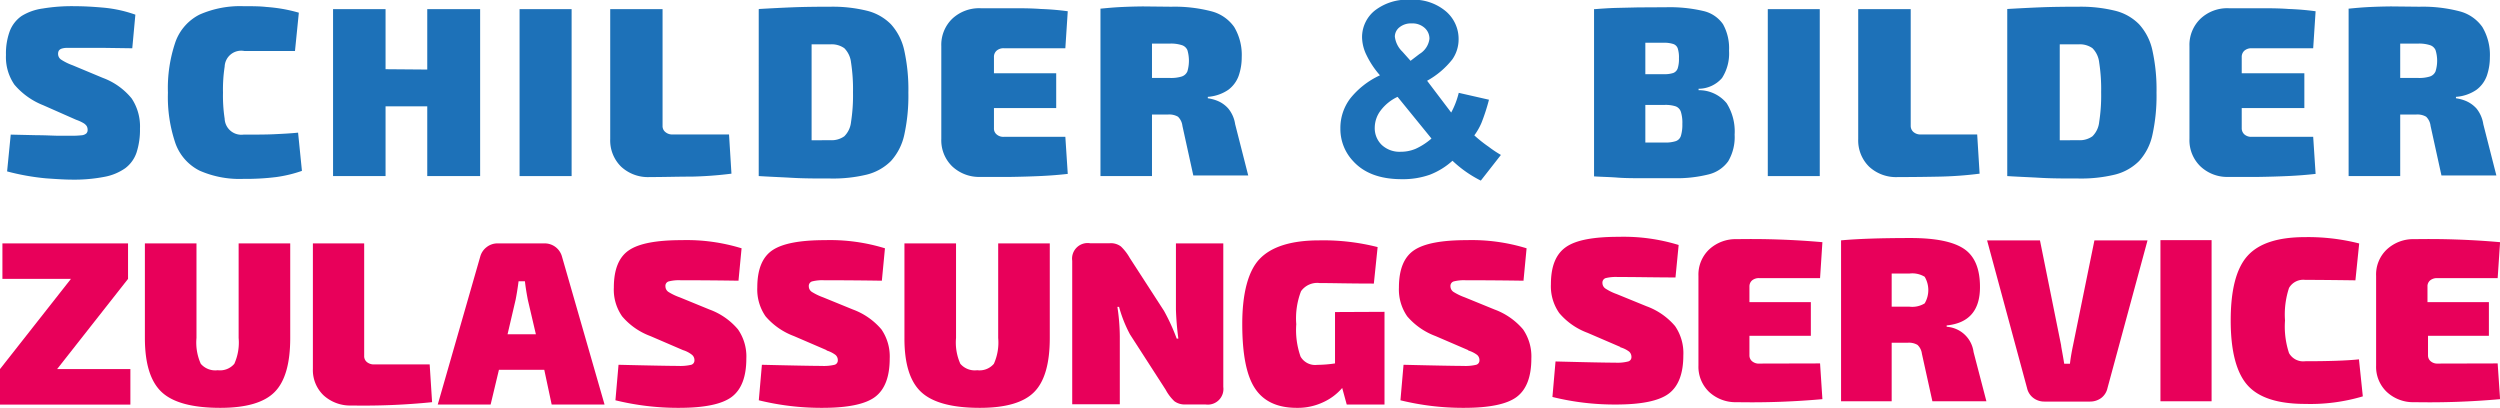 <?xml version="1.0" encoding="UTF-8"?> <svg xmlns="http://www.w3.org/2000/svg" xmlns:xlink="http://www.w3.org/1999/xlink" id="Ebene_1" data-name="Ebene 1" viewBox="0 0 330.95 53.99"><defs><style>.cls-1{fill:none;}.cls-2{fill:#1d71b8;}.cls-3{fill:#e8005a;}.cls-4{clip-path:url(#clip-path);}</style><clipPath id="clip-path" transform="translate(-4.58 -38.18)"><rect class="cls-1" x="-10.8" y="22.54" width="389.8" height="69.63"></rect></clipPath></defs><path class="cls-2" d="M14.47,39c1.15,0,2.45.07,3.89.2a17.28,17.28,0,0,1,4.14.92l-.41,4.45-3.57-.05-4.21,0c-.41,0-.75,0-1,0a2.2,2.2,0,0,0-.63.12.71.71,0,0,0-.32.26.87.87,0,0,0-.09.42.9.9,0,0,0,.4.75,7.21,7.21,0,0,0,1.52.75l4,1.67A8.92,8.92,0,0,1,22,51.2a6.67,6.67,0,0,1,1.11,4,9.74,9.74,0,0,1-.45,3.16,4.33,4.33,0,0,1-1.49,2.08,7,7,0,0,1-2.77,1.15,21,21,0,0,1-4.33.37c-.74,0-1.88-.06-3.39-.17a31.06,31.06,0,0,1-5.16-.92L6,56l3.52.08c1.07,0,2,.06,2.77.07H14a11.43,11.43,0,0,0,1.36-.06,1.1,1.1,0,0,0,.64-.24.62.62,0,0,0,.18-.46,1,1,0,0,0-.13-.53,1.39,1.39,0,0,0-.45-.4,5.32,5.32,0,0,0-.93-.42L10.3,52.11a9.64,9.64,0,0,1-3.81-2.72,6.43,6.43,0,0,1-1.12-3.94,8.57,8.57,0,0,1,.5-3.14,4.33,4.33,0,0,1,1.55-2,7.07,7.07,0,0,1,2.8-1A23.45,23.45,0,0,1,14.47,39Z" transform="translate(-4.58 -38.18)"></path><path class="cls-2" d="M36.82,39c1.15,0,2.14,0,3,.1a21.77,21.77,0,0,1,2.22.27,20.32,20.32,0,0,1,2.1.49l-.51,5.07c-.75,0-1.44,0-2.08,0h-2l-2.63,0A2.19,2.19,0,0,0,34.32,47a20,20,0,0,0-.22,3.44,20.09,20.09,0,0,0,.22,3.45A2.21,2.21,0,0,0,36.82,56c1.6,0,2.94,0,4-.05s2.15-.1,3.22-.21l.51,5.06a17.47,17.47,0,0,1-3.41.82,32.66,32.66,0,0,1-4.34.24A13.13,13.13,0,0,1,31,60.77a6.49,6.49,0,0,1-3.19-3.6,19,19,0,0,1-1-6.73,18.89,18.89,0,0,1,1-6.72A6.52,6.52,0,0,1,31,40.11,13.28,13.28,0,0,1,36.82,39Z" transform="translate(-4.58 -38.18)"></path><path class="cls-2" d="M55.62,39.39v22.1H48.67V39.39Zm5.93,8v4.87H55.36V47.34Zm6.59-8v22.1h-7V39.39Z" transform="translate(-4.58 -38.18)"></path><path class="cls-2" d="M80.25,39.39v22.1H73.36V39.39Z" transform="translate(-4.58 -38.18)"></path><path class="cls-2" d="M92.29,39.39V54.83a1,1,0,0,0,.37.83,1.41,1.41,0,0,0,1,.32h7.43l.32,5.19a50.1,50.1,0,0,1-5.27.39c-1.87,0-3.71.06-5.53.06a5.22,5.22,0,0,1-3.82-1.39,4.87,4.87,0,0,1-1.43-3.64V39.39Z" transform="translate(-4.58 -38.18)"></path><path class="cls-2" d="M114.52,39.07a19,19,0,0,1,4.82.53,6.73,6.73,0,0,1,3.19,1.8,7.54,7.54,0,0,1,1.76,3.47,24,24,0,0,1,.54,5.57,24.07,24.07,0,0,1-.54,5.58,7.54,7.54,0,0,1-1.76,3.47,6.9,6.9,0,0,1-3.19,1.8,19,19,0,0,1-4.82.52c-1.84,0-3.52,0-5.06-.09s-3-.14-4.39-.23l2.82-4.93c.75.09,1.69.15,2.83.18s2.41,0,3.8,0a2.89,2.89,0,0,0,1.83-.52,3.1,3.1,0,0,0,.89-1.89,22.9,22.9,0,0,0,.26-3.94,23.06,23.06,0,0,0-.26-3.94,3.16,3.16,0,0,0-.89-1.89,2.89,2.89,0,0,0-1.83-.51h-3.44c-1,0-2,0-2.9,0l-3.11-4.68c1.41-.08,2.87-.16,4.37-.22S112.64,39.07,114.52,39.07Zm-2.5.32v22.1h-7V39.39Z" transform="translate(-4.58 -38.18)"></path><path class="cls-2" d="M134.38,39.27h4c1.36,0,2.69,0,4,.1a35.24,35.24,0,0,1,3.55.3l-.32,4.9h-8.1a1.37,1.37,0,0,0-1,.32,1.07,1.07,0,0,0-.35.84v9.41a1,1,0,0,0,.35.83,1.33,1.33,0,0,0,1,.32h8.1l.32,4.91c-1.06.12-2.25.22-3.55.28s-2.63.1-4,.12h-4a5.2,5.2,0,0,1-3.74-1.39,4.81,4.81,0,0,1-1.45-3.64V44.29a4.8,4.8,0,0,1,1.45-3.63A5.2,5.2,0,0,1,134.38,39.27Zm-4.62,8.61H144.4v4.61H129.76Z" transform="translate(-4.58 -38.18)"></path><path class="cls-2" d="M159.65,39.07a19.31,19.31,0,0,1,5.31.61,5.32,5.32,0,0,1,3,2.07,7.22,7.22,0,0,1,1,4,7.49,7.49,0,0,1-.4,2.45,4,4,0,0,1-1.38,1.87,5.49,5.49,0,0,1-2.71.93v.19a5.29,5.29,0,0,1,1.35.37,3.84,3.84,0,0,1,1.37,1,4.23,4.23,0,0,1,.9,2.06l1.73,6.79h-7.27l-1.44-6.56a2,2,0,0,0-.59-1.22,2.29,2.29,0,0,0-1.3-.29l-3.92,0q-1.53,0-2.58,0c-.71,0-1.41,0-2.12-.1l.1-4.74h8.78a4.72,4.72,0,0,0,1.53-.19,1.22,1.22,0,0,0,.76-.69,5,5,0,0,0,0-2.8,1.19,1.19,0,0,0-.76-.67,4.67,4.67,0,0,0-1.53-.2c-2.23,0-4.09,0-5.61,0s-2.55.06-3.11.12l-.51-4.74c1-.1,1.91-.18,2.77-.22s1.82-.07,2.85-.08Zm-2.57.32v22.1h-6.82V39.39Z" transform="translate(-4.58 -38.18)"></path><path class="cls-2" d="M203.27,58.69l-2.66,3.4a15.6,15.6,0,0,1-3.75-2.63,9.63,9.63,0,0,1-3,1.85,10.7,10.7,0,0,1-3.73.59q-4.27,0-6.44-2.41a6.19,6.19,0,0,1-1.67-4.28,6.46,6.46,0,0,1,1.31-4,10.81,10.81,0,0,1,3.93-3.06,11.75,11.75,0,0,1-1.77-2.65,5.54,5.54,0,0,1-.6-2.38,4.52,4.52,0,0,1,1.67-3.53,7,7,0,0,1,4.75-1.44A6.66,6.66,0,0,1,196,39.69a4.8,4.8,0,0,1,1.67,3.71,4.63,4.63,0,0,1-.83,2.64,11,11,0,0,1-3.34,2.83l3.19,4.21a11,11,0,0,0,1-2.61l4,.91a25.57,25.57,0,0,1-1,3.08,8.25,8.25,0,0,1-.94,1.64,17.74,17.74,0,0,0,1.9,1.51A14.77,14.77,0,0,0,203.27,58.69ZM189.59,51a6,6,0,0,0-2.27,1.85,3.79,3.79,0,0,0-.75,2.2,3.08,3.08,0,0,0,.93,2.32,3.44,3.44,0,0,0,2.5.9,5,5,0,0,0,2-.4,8.75,8.75,0,0,0,2.08-1.35Zm1.72-4.77,1.19-.91a2.73,2.73,0,0,0,1.31-2,1.89,1.89,0,0,0-.63-1.44,2.39,2.39,0,0,0-1.71-.6,2.42,2.42,0,0,0-1.65.53,1.59,1.59,0,0,0-.59,1.21,3.3,3.3,0,0,0,1,2Z" transform="translate(-4.58 -38.18)"></path><path class="cls-2" d="M225.14,39.14a19.41,19.41,0,0,1,4.9.49,4.34,4.34,0,0,1,2.63,1.75,6.55,6.55,0,0,1,.8,3.52,6,6,0,0,1-.93,3.61,4.13,4.13,0,0,1-3.1,1.42v.19a4.74,4.74,0,0,1,3.71,1.72A7,7,0,0,1,234.21,56a6.31,6.31,0,0,1-.85,3.53,4.51,4.51,0,0,1-2.61,1.74,17.25,17.25,0,0,1-4.55.5l-4.18,0c-1.2,0-2.32,0-3.33-.08s-2-.09-3.09-.16l.51-4.54,3.24.06c1.6,0,3.47,0,5.6,0a4.42,4.42,0,0,0,1.48-.19,1.08,1.08,0,0,0,.68-.74,5.06,5.06,0,0,0,.18-1.53A4.87,4.87,0,0,0,227.1,53a1.16,1.16,0,0,0-.69-.74,4.33,4.33,0,0,0-1.49-.19h-8.84V48h8.78a3.62,3.62,0,0,0,1.23-.16,1,1,0,0,0,.59-.63,4.1,4.1,0,0,0,.16-1.32,3.89,3.89,0,0,0-.16-1.3.94.94,0,0,0-.61-.59,3.87,3.87,0,0,0-1.28-.16l-3.52,0h-2.72c-.82,0-1.63.05-2.44.11l-.51-4.55c1-.08,1.9-.14,2.82-.17l3-.07Zm-2.75.25v22.1H215.6V39.39Z" transform="translate(-4.58 -38.18)"></path><path class="cls-2" d="M245.48,39.39v22.1H238.6V39.39Z" transform="translate(-4.58 -38.18)"></path><path class="cls-2" d="M257.52,39.39V54.83a1.06,1.06,0,0,0,.37.83,1.41,1.41,0,0,0,1,.32h7.43l.32,5.19a49.9,49.9,0,0,1-5.27.39q-2.81.06-5.52.06A5.24,5.24,0,0,1,252,60.23a4.87,4.87,0,0,1-1.43-3.64V39.39Z" transform="translate(-4.58 -38.18)"></path><path class="cls-2" d="M279.75,39.07a19,19,0,0,1,4.82.53,6.68,6.68,0,0,1,3.19,1.8,7.45,7.45,0,0,1,1.76,3.47,24,24,0,0,1,.54,5.57,24.07,24.07,0,0,1-.54,5.58,7.45,7.45,0,0,1-1.76,3.47,6.85,6.85,0,0,1-3.19,1.8,19,19,0,0,1-4.82.52c-1.83,0-3.52,0-5.06-.09s-3-.14-4.39-.23l2.82-4.93c.75.09,1.69.15,2.84.18s2.4,0,3.79,0a2.89,2.89,0,0,0,1.83-.52,3.1,3.1,0,0,0,.89-1.89,22.9,22.9,0,0,0,.26-3.94,23.06,23.06,0,0,0-.26-3.94,3.16,3.16,0,0,0-.89-1.89,2.89,2.89,0,0,0-1.83-.51h-3.44c-1,0-2,0-2.9,0l-3.11-4.68c1.41-.08,2.87-.16,4.37-.22S277.87,39.07,279.75,39.07Zm-2.5.32v22.1H270.3V39.39Z" transform="translate(-4.58 -38.18)"></path><path class="cls-2" d="M299.61,39.27h3.95c1.36,0,2.69,0,4,.1a35.71,35.71,0,0,1,3.56.3l-.32,4.9h-8.11a1.41,1.41,0,0,0-1,.32,1.1,1.1,0,0,0-.35.84v9.41a1.08,1.08,0,0,0,.35.83,1.36,1.36,0,0,0,1,.32h8.11l.32,4.91c-1.07.12-2.26.22-3.56.28s-2.63.1-4,.12h-3.95a5.16,5.16,0,0,1-3.73-1.39,4.81,4.81,0,0,1-1.46-3.64V44.29a4.81,4.81,0,0,1,1.46-3.63A5.16,5.16,0,0,1,299.61,39.27ZM295,47.88h14.63v4.61H295Z" transform="translate(-4.58 -38.18)"></path><path class="cls-2" d="M324.88,39.07a19.26,19.26,0,0,1,5.31.61,5.32,5.32,0,0,1,3,2.07,7.22,7.22,0,0,1,1,4,7.49,7.49,0,0,1-.4,2.45,4,4,0,0,1-1.38,1.87,5.45,5.45,0,0,1-2.71.93v.19a5.29,5.29,0,0,1,1.35.37,4,4,0,0,1,1.38,1,4.32,4.32,0,0,1,.89,2.06l1.73,6.79h-7.27l-1.44-6.56a2,2,0,0,0-.59-1.22,2.29,2.29,0,0,0-1.3-.29l-3.92,0q-1.53,0-2.58,0c-.71,0-1.41,0-2.11-.1l.09-4.74h8.78a4.72,4.72,0,0,0,1.53-.19,1.22,1.22,0,0,0,.76-.69,4.77,4.77,0,0,0,0-2.8,1.19,1.19,0,0,0-.76-.67,4.67,4.67,0,0,0-1.53-.2c-2.22,0-4.09,0-5.61,0s-2.55.06-3.1.12l-.52-4.74c1-.1,1.91-.18,2.77-.22s1.82-.07,2.85-.08Zm-2.56.32v22.1h-6.83V39.39Z" transform="translate(-4.58 -38.18)"></path><polygon class="cls-3" points="0.32 32.22 0.32 36.92 9.39 36.92 0 48.86 0 53.56 17.26 53.56 17.26 48.86 7.56 48.86 16.95 36.92 16.95 32.22 0.32 32.22"></polygon><g class="cls-4"><path class="cls-3" d="M43,70.4V82.92q0,5.1-2.08,7.17c-1.38,1.39-3.78,2.08-7.18,2.08-3.67,0-6.26-.69-7.75-2.08s-2.23-3.77-2.23-7.17V70.4h6.83V82.92a6.87,6.87,0,0,0,.57,3.42,2.53,2.53,0,0,0,2.24.85,2.48,2.48,0,0,0,2.2-.85,6.87,6.87,0,0,0,.57-3.42V70.4Z" transform="translate(-4.58 -38.18)"></path><path class="cls-3" d="M52.79,70.4V85.3a1,1,0,0,0,.36.81,1.46,1.46,0,0,0,1,.31h7.31l.32,5a90,90,0,0,1-10.62.44,5.23,5.23,0,0,1-3.75-1.35A4.62,4.62,0,0,1,46,87V70.4Z" transform="translate(-4.58 -38.18)"></path><path class="cls-3" d="M76.63,87.13h-6l-1.1,4.6h-7l5.63-19.6a2.35,2.35,0,0,1,.86-1.25,2.32,2.32,0,0,1,1.45-.48h6.2a2.37,2.37,0,0,1,2.3,1.73l5.64,19.6h-7Zm-1.11-4.7-1.07-4.58c-.19-1-.31-1.78-.38-2.44h-.84c-.13,1-.26,1.78-.39,2.44l-1.07,4.58Z" transform="translate(-4.58 -38.18)"></path><path class="cls-3" d="M95,84.53l-4.32-1.86a9,9,0,0,1-3.74-2.61,6.16,6.16,0,0,1-1.1-3.82q0-3.58,2-4.93c1.32-.9,3.64-1.34,7-1.34a24.72,24.72,0,0,1,7.91,1.08l-.41,4.29q-3.78-.06-7.66-.06a5.36,5.36,0,0,0-1.6.16.61.61,0,0,0-.41.65.89.89,0,0,0,.39.73,7.51,7.51,0,0,0,1.5.72l3.93,1.61a8.92,8.92,0,0,1,3.78,2.63,6.27,6.27,0,0,1,1.11,3.86q0,3.61-1.92,5.07t-7,1.46a34.79,34.79,0,0,1-8.41-1l.41-4.7q6.24.15,7.91.15a6.3,6.3,0,0,0,1.72-.15.59.59,0,0,0,.42-.59.91.91,0,0,0-.3-.71A3.59,3.59,0,0,0,95,84.53" transform="translate(-4.58 -38.18)"></path><path class="cls-3" d="M114,84.53l-4.32-1.86a9.14,9.14,0,0,1-3.75-2.61,6.23,6.23,0,0,1-1.1-3.82q0-3.58,2-4.93c1.33-.9,3.65-1.34,7-1.34a24.65,24.65,0,0,1,7.9,1.08l-.41,4.29q-3.78-.06-7.65-.06a5.49,5.49,0,0,0-1.61.16.63.63,0,0,0-.41.65.88.88,0,0,0,.4.73,7.64,7.64,0,0,0,1.49.72l3.94,1.61a9.06,9.06,0,0,1,3.78,2.63,6.33,6.33,0,0,1,1.1,3.86q0,3.61-1.92,5.07t-7,1.46a34.72,34.72,0,0,1-8.41-1l.41-4.7q6.24.15,7.9.15a6.2,6.2,0,0,0,1.72-.15.59.59,0,0,0,.43-.59.91.91,0,0,0-.3-.71,3.7,3.7,0,0,0-1.18-.59" transform="translate(-4.58 -38.18)"></path><path class="cls-3" d="M143.55,70.4V82.92q0,5.1-2.08,7.17c-1.38,1.39-3.78,2.08-7.18,2.08q-5.5,0-7.75-2.08t-2.23-7.17V70.4h6.83V82.92a6.87,6.87,0,0,0,.57,3.42,2.52,2.52,0,0,0,2.23.85,2.49,2.49,0,0,0,2.21-.85,6.87,6.87,0,0,0,.57-3.42V70.4Z" transform="translate(-4.58 -38.18)"></path><path class="cls-3" d="M166.52,70.4v19a2.07,2.07,0,0,1-2.37,2.32h-2.61a2.29,2.29,0,0,1-1.5-.43,5.9,5.9,0,0,1-1.15-1.52l-4.72-7.32a17.38,17.38,0,0,1-1.45-3.65h-.22a27.33,27.33,0,0,1,.32,3.9v9h-6.3v-19a2.06,2.06,0,0,1,2.36-2.32h2.61a2.2,2.2,0,0,1,1.48.43,6.57,6.57,0,0,1,1.17,1.52l4.53,7A26.52,26.52,0,0,1,160.35,83h.22a38,38,0,0,1-.32-3.86V70.4Z" transform="translate(-4.58 -38.18)"></path><path class="cls-3" d="M187.86,79.46V91.73h-5l-.6-2.19a7.28,7.28,0,0,1-2.44,1.85,7.92,7.92,0,0,1-3.58.78q-3.81,0-5.51-2.55c-1.14-1.7-1.7-4.55-1.7-8.55s.76-7,2.3-8.61S175.47,70,179.23,70a29.1,29.1,0,0,1,7.72.89l-.5,4.83c-3.2,0-5.59-.07-7.18-.07a2.63,2.63,0,0,0-2.46,1.08,10,10,0,0,0-.63,4.37,10.58,10.58,0,0,0,.57,4.29,2.23,2.23,0,0,0,2.2,1.09,16.75,16.75,0,0,0,2.36-.19v-6.8Z" transform="translate(-4.58 -38.18)"></path><path class="cls-3" d="M198.94,84.53l-4.32-1.86a9.14,9.14,0,0,1-3.75-2.61,6.23,6.23,0,0,1-1.1-3.82q0-3.58,2-4.93c1.33-.9,3.65-1.34,7-1.34a24.65,24.65,0,0,1,7.9,1.08l-.41,4.29q-3.78-.06-7.65-.06a5.49,5.49,0,0,0-1.61.16.63.63,0,0,0-.41.65.9.9,0,0,0,.4.73,7.64,7.64,0,0,0,1.49.72l3.94,1.61a9.06,9.06,0,0,1,3.78,2.63,6.33,6.33,0,0,1,1.1,3.86q0,3.61-1.92,5.07t-7,1.46a34.66,34.66,0,0,1-8.41-1l.41-4.7q6.24.15,7.9.15a6.2,6.2,0,0,0,1.72-.15.59.59,0,0,0,.43-.59.91.91,0,0,0-.3-.71,3.7,3.7,0,0,0-1.18-.59" transform="translate(-4.58 -38.18)"></path><path class="cls-3" d="M219.06,84.1l-4.32-1.86A9,9,0,0,1,211,79.63a6.16,6.16,0,0,1-1.11-3.82c0-2.39.66-4,2-4.93s3.64-1.35,7-1.35a24.76,24.76,0,0,1,7.91,1.08l-.42,4.3c-2.51,0-5.07-.06-7.65-.06a5.6,5.6,0,0,0-1.61.15.63.63,0,0,0-.41.65.9.9,0,0,0,.4.73,7,7,0,0,0,1.49.73l3.94,1.61a9,9,0,0,1,3.78,2.62,6.3,6.3,0,0,1,1.1,3.87q0,3.62-1.92,5.07t-7,1.45a34.18,34.18,0,0,1-8.41-1l.41-4.7c4.16.11,6.79.16,7.91.16a5.68,5.68,0,0,0,1.71-.16.58.58,0,0,0,.43-.59.94.94,0,0,0-.3-.71,3.61,3.61,0,0,0-1.18-.58" transform="translate(-4.58 -38.18)"></path><path class="cls-3" d="M245.52,86.29l.31,4.73a104.79,104.79,0,0,1-11.31.4,5.14,5.14,0,0,1-3.67-1.34,4.62,4.62,0,0,1-1.43-3.51V74.7a4.59,4.59,0,0,1,1.43-3.51,5.15,5.15,0,0,1,3.67-1.35,107.56,107.56,0,0,1,11.31.4L245.52,75h-8a1.41,1.41,0,0,0-1,.3,1.05,1.05,0,0,0-.35.81v2.07h8.13v4.45h-8.13v2.57a1,1,0,0,0,.35.8,1.36,1.36,0,0,0,1,.31Z" transform="translate(-4.58 -38.18)"></path><path class="cls-3" d="M267.54,91.3h-7.15L259,85a1.91,1.91,0,0,0-.58-1.16,2.22,2.22,0,0,0-1.28-.29H255V91.3h-6.7V70c2.13-.2,5.21-.31,9.22-.31q4.92,0,7.05,1.43t2.12,5.07q0,4.63-4.41,5.07v.18a3.84,3.84,0,0,1,3.56,3.34ZM255,78.78h2.37a3.14,3.14,0,0,0,2-.44,3.47,3.47,0,0,0,0-3.52,3.15,3.15,0,0,0-2-.43H255Z" transform="translate(-4.58 -38.18)"></path><path class="cls-3" d="M288.87,70l-5.3,19.55a2.24,2.24,0,0,1-.81,1.3,2.47,2.47,0,0,1-1.52.49h-6a2.39,2.39,0,0,1-1.5-.49,2.25,2.25,0,0,1-.82-1.3L267.63,70h7l2.8,13.89c0,.18.18,1,.41,2.44h.76c.08-.72.22-1.54.41-2.44L281.84,70Z" transform="translate(-4.58 -38.18)"></path></g><rect class="cls-3" x="286" y="31.79" width="6.77" height="21.33"></rect><g class="cls-4"><path class="cls-3" d="M316.86,85.76l.51,4.89a24.24,24.24,0,0,1-7.63,1c-3.61,0-6.16-.82-7.63-2.47s-2.23-4.51-2.23-8.57.74-6.91,2.23-8.56,4-2.48,7.63-2.48a27.35,27.35,0,0,1,7.15.84l-.5,4.88q-4.41-.06-6.65-.06a2.17,2.17,0,0,0-2.14,1.07,11.19,11.19,0,0,0-.53,4.31,11.16,11.16,0,0,0,.53,4.31A2.15,2.15,0,0,0,309.74,86c3.13,0,5.51-.08,7.12-.25" transform="translate(-4.58 -38.18)"></path><path class="cls-3" d="M335.22,86.29l.32,4.73a104.92,104.92,0,0,1-11.31.4,5.12,5.12,0,0,1-3.67-1.34,4.58,4.58,0,0,1-1.43-3.51V74.7a4.55,4.55,0,0,1,1.43-3.51,5.13,5.13,0,0,1,3.67-1.35,107.69,107.69,0,0,1,11.31.4L335.22,75h-8a1.38,1.38,0,0,0-.94.3,1,1,0,0,0-.35.81v2.07h8.13v4.45H326v2.57a1,1,0,0,0,.35.8,1.33,1.33,0,0,0,.94.31Z" transform="translate(-4.58 -38.18)"></path></g></svg> 